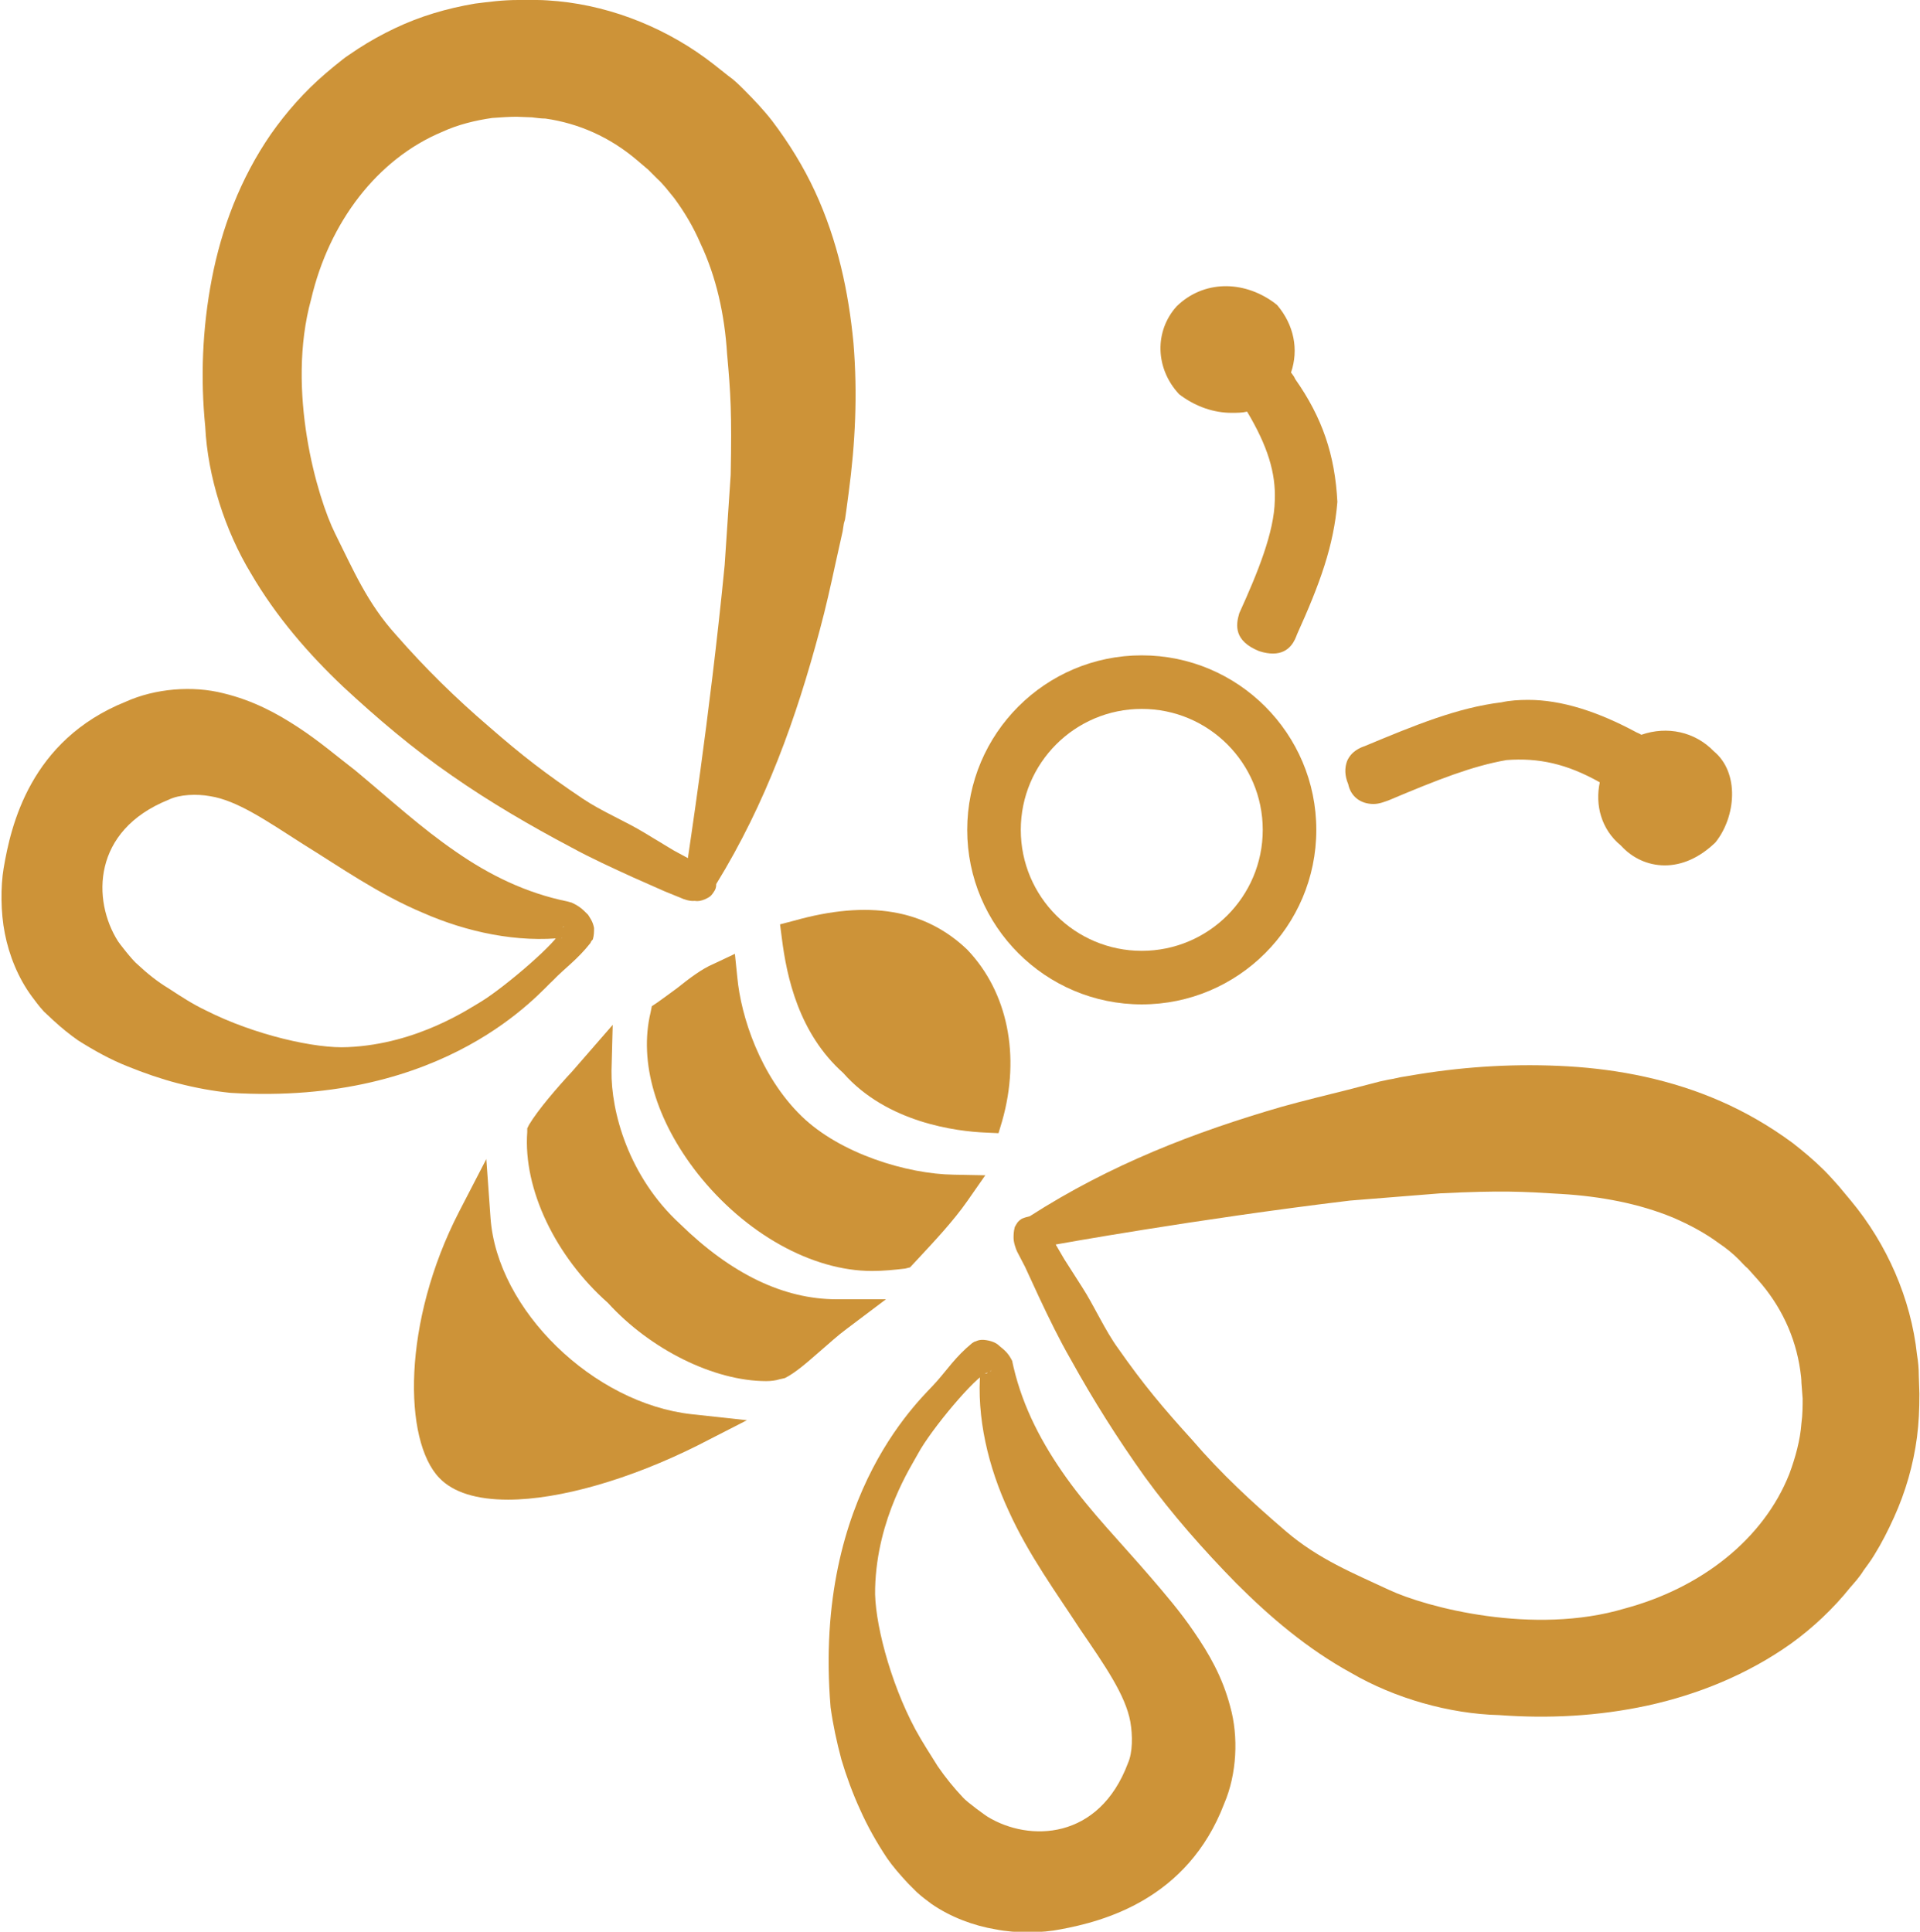 <svg xmlns:xodm="http://www.corel.com/coreldraw/odm/2003" xmlns="http://www.w3.org/2000/svg" xmlns:xlink="http://www.w3.org/1999/xlink" id="Layer_1" x="0px" y="0px" viewBox="0 0 319 321" style="enable-background:new 0 0 319 321;" xml:space="preserve"><style type="text/css"> .st0{fill:#CD9338;}</style><path class="st0" d="M144.9,211.2c-10,0-21.1-6.2-29-16.2c-6.9-8.8-9.8-18.5-7.8-26.8l0.2-1l0.9-0.6c1-0.7,2.2-1.6,3.3-2.4 c2-1.6,4.1-3.2,6-4l3.6-1.7l0.4,3.9c0.6,6.5,3.8,16.4,10.7,23.1c6.4,6.2,17.5,9.6,25.3,9.7l5.2,0.1l-3,4.3c-2.3,3.3-5.5,6.7-8.1,9.5 l-1.4,1.5l-0.8,0.2C148.7,211,146.8,211.2,144.9,211.2z"></path><path class="st0" d="M165.9,188.3l-2.2-0.1c-4.7-0.2-16.3-1.6-23.6-9.9c-7.4-6.6-9.4-16-10.2-22.4l-0.3-2.3l2.3-0.6 c12.4-3.5,21.8-1.9,28.8,4.8c6.7,7,8.9,17.6,5.8,28.5L165.9,188.3L165.9,188.3z"></path><path class="st0" d="M84.4,249.2c-5.2,0-9.1-1.2-11.4-3.6c-6-6.2-6.2-25.9,3.3-44.3l4.5-8.7l0.7,9.8c1.1,15.3,17.1,30.8,33.4,32.6 l9.2,1l-8.2,4.2C104.7,245.8,93,249.2,84.4,249.2z"></path><path class="st0" d="M127.3,229.5c-8.6,0-19.2-5.2-26.3-13c-8.7-7.7-14.1-18.9-13.4-28.4l0-0.6l0.3-0.6c1.5-2.5,4.6-6.1,7.2-8.9 l6.7-7.7l-0.2,7.6c-0.1,6.8,2.8,17.6,11.4,25.5c8.5,8.3,17.2,12.5,26,12.5h8.2l-6.5,4.9c-1.5,1.1-2.9,2.4-4.3,3.6 c-2.3,2-4.2,3.7-6,4.6l-0.9,0.2C128.9,229.4,128.1,229.5,127.3,229.5L127.3,229.5z"></path><path class="st0" d="M211.5,108.6c-0.6,0-1.4-0.1-2.3-0.4c-4.2-1.7-3.9-4.3-3.3-6.3c3.1-6.8,5.8-13.5,5.9-18.7 c0.2-4.6-1.2-9.1-4.6-14.8c-0.8,0.2-1.7,0.2-2.6,0.2c-2.9,0-5.8-1-8.3-2.8l-0.4-0.3c-4-4.3-4.1-10.5-0.4-14.6 c4.4-4.3,11-4.4,16.2-0.6l0.5,0.4c2.8,3.3,3.6,7.4,2.3,11.2c0.2,0.3,0.5,0.6,0.7,1.1c4.5,6.4,6.6,12.6,7,20.4 c-0.6,7.3-2.9,13.6-6.7,22C215.2,106.2,214.4,108.6,211.5,108.6z"></path><path class="st0" d="M276.6,143.8c-2.8,0-5.4-1.2-7.3-3.3c-3.3-2.7-4.3-6.8-3.5-10.5c-5.5-3.1-10.2-4.1-15.5-3.7 c-5.7,1-11.3,3.2-19.6,6.7c-0.6,0.2-1.5,0.6-2.5,0.6c-2.2,0-3.8-1.3-4.2-3.3c-0.6-1.4-0.6-2.7-0.2-3.8c0.7-1.7,2.3-2.3,2.9-2.5 c8.4-3.5,15.4-6.4,22.8-7.3c1.3-0.3,2.9-0.4,4.4-0.4c5.5,0,11.5,1.9,18,5.4c0.2,0.1,0.5,0.2,0.8,0.4c4.3-1.5,8.9-0.5,12,2.7 c4.4,3.6,3.7,11,0.3,15.2C282.3,142.6,279.4,143.8,276.6,143.8L276.6,143.8z"></path><path class="st0" d="M93.2,154.5l0.5-0.6c-0.1,0-0.3,0.4-0.4,0.6c-0.2,0.4-0.2,0.7-0.1,1c0.1,0.4,0.2,0.5,0.2,0.4 c0,0-0.6-0.4-0.4-0.3l0,0l0.9,0.2c-7.9,0.9-16.3-0.9-23.6-4.1c-7.4-3.1-13.9-7.7-19.9-11.4c-6.1-3.9-11-7.3-15.5-8 c-2.2-0.4-5.1-0.3-6.9,0.6c-12.7,5.1-12.7,16.7-8.4,23.5c0.1,0.2,2.4,3.2,3.3,3.9c1.5,1.4,3.2,2.8,5.2,4c2,1.3,3.8,2.5,6.1,3.6 c8.1,4.1,18.3,6.4,23.6,6.1c11.6-0.5,20.3-6.5,22.2-7.6c3.9-2.4,12.8-10,13.2-11.8L93.2,154.5L93.2,154.5z M98.1,156.7 c-2.2,2.8-4.3,4.2-6.2,6.2c-2.1,1.8-17.6,20.9-53.6,18.7c-2.9-0.3-5.7-0.8-8.8-1.6c-2.7-0.7-5.6-1.7-8.3-2.8 c-2.8-1.1-5.5-2.6-8.2-4.3c-1.3-0.9-2.8-2.1-4.2-3.4l-1.5-1.4c-1-1.1-1.3-1.6-2-2.5c-2.3-3.1-3.8-6.9-4.5-10.5 c-0.7-3.5-0.7-7.8-0.2-10.8c1.2-7.1,4.4-21.3,20.3-27.7c4.9-2.2,11.1-2.7,16.2-1.4c5,1.2,9,3.4,12.5,5.7c3.5,2.3,6.4,4.8,9.4,7.1 c6,5,11,9.6,16.7,13.5c5.6,3.9,11.7,6.9,18.6,8.3L95,150l0,0h0c1.3,0.6,1.8,1.1,2.7,2c0.3,0.5,0.8,1.1,1,2.2c0,0.6,0,1.2-0.2,1.9 C98.4,156.2,98.2,156.4,98.1,156.7L98.1,156.7L98.1,156.7z"></path><path class="st0" d="M120.4,93.9l1-15c0.2-10.2,0-13.5-0.6-20.1c-0.4-6.5-1.8-12.8-4.4-18.3c-1.2-2.8-2.7-5.3-4.4-7.6 c-0.9-1.1-1.8-2.3-2.8-3.2c-0.5-0.5-1-1-1.5-1.5l-2-1.7c-4.4-3.7-9.5-6-15.1-6.8c-0.7,0-1.4-0.1-2.2-0.2l-2.6-0.1 c-1,0-2.7,0.1-4,0.2c-2.8,0.4-5.7,1.1-8.3,2.3c-10.8,4.5-18.8,15-21.8,27.8c-4.2,15.2,1,33,4,39c3,6,5.3,11.5,10.1,16.8 c4.9,5.6,9.9,10.5,15.5,15.3c5.5,4.8,9.4,7.8,15.5,11.9c3.1,2.1,7.2,3.8,10.3,5.7l4.8,2.9l2.4,1.3 C114.2,142.9,117.9,119.5,120.4,93.9L120.4,93.9z M118.6,148.2c-0.5,0.8-0.8,0.9-1.4,1.2c-0.7,0.3-1.2,0.4-1.8,0.3 c-0.8,0.1-1.9-0.3-2.3-0.5l-2.7-1.1l-5.2-2.3c-3.5-1.6-7-3.2-10.3-5c-6.8-3.6-13.5-7.5-19.8-11.9c-6.4-4.4-12.5-9.6-18.1-14.8 c-5.7-5.4-11.1-11.6-15.3-18.8c-4.3-7.1-7.2-16.1-7.6-24.4c-0.8-8-0.5-16.3,1.1-24.6c1.6-8.3,4.7-16.6,9.8-24 c2.6-3.7,5.6-7.1,9.1-10.1c0.8-0.7,1.8-1.5,2.8-2.3c0.6-0.5,1.6-1.1,2.6-1.8c2-1.3,4-2.4,6.1-3.4c4.2-2,8.6-3.3,13.3-4.1 C81.3,0.3,83.5,0,86.1,0l3.1,0c1.2,0,2.3,0.1,3.5,0.2c9.3,0.9,18.5,4.7,25.9,10.5l2.4,1.9c1,0.7,1.8,1.5,2.6,2.3 c1.7,1.7,3.3,3.4,4.7,5.2c2.8,3.7,5.2,7.6,7.1,11.7c3.8,8.2,5.6,16.8,6.4,25.2c0.7,8.5,0.3,16.7-0.8,24.9l-0.4,3l-0.2,1.4l-0.2,0.7 l-0.2,1.3l-1.2,5.4c-0.8,3.7-1.6,7.3-2.6,11c-3.9,14.6-8.9,28.7-17.2,42.2C119,147.4,118.9,147.8,118.6,148.2L118.6,148.2z"></path><path class="st0" d="M164,228.1c-1.8,0.5-9.3,9.4-11.5,13.5c-1,1.9-6.8,10.6-7.1,22.3c-0.2,5.2,2.4,15.5,6.7,23.5 c1.2,2.2,2.4,4,3.7,6.1c1.3,1.9,2.7,3.6,4.2,5.2c0.7,0.8,3.9,3.1,4.1,3.2c6.9,4.2,18.5,3.9,23.3-8.9c0.8-1.8,0.8-4.6,0.4-6.9 c-0.8-4.4-4.2-9.3-8.3-15.3c-3.9-6-8.6-12.4-11.9-19.7c-3.4-7.3-5.4-15.6-4.7-23.5l0.2,0.9v0c0.1,0.1-0.2-0.4-0.3-0.4 c-0.1-0.1,0,0,0.4,0.2c0.2,0,0.6,0,1-0.2c0.2-0.1,0.5-0.3,0.5-0.4l-0.5,0.5L164,228.1L164,228.1z M161.5,223.2 c0.2-0.1,0.4-0.3,0.6-0.3c0.6-0.3,1.2-0.3,1.8-0.2c1.2,0.2,1.8,0.6,2.2,1c1,0.8,1.5,1.3,2.1,2.5l0,0.1l0,0l0.2,0.9 c1.6,6.8,4.8,12.8,8.8,18.4c4,5.6,8.9,10.6,13.9,16.4c2.4,2.8,5,5.8,7.3,9.2c2.4,3.5,4.7,7.4,6,12.4c1.4,5,1.1,11.2-1,16.1 c-6.1,16-20.2,19.6-27.2,20.9c-3,0.6-7.3,0.7-10.8,0c-3.6-0.6-7.4-2-10.6-4.2c-0.9-0.7-1.4-1-2.5-2l-1.4-1.4 c-1.4-1.5-2.6-2.9-3.5-4.2c-1.8-2.7-3.3-5.4-4.5-8.1c-1.2-2.6-2.3-5.6-3.1-8.3c-0.8-3-1.4-5.8-1.8-8.7c-3-35.9,15.8-51.9,17.5-54 C157.4,227.6,158.7,225.5,161.5,223.2L161.5,223.2L161.5,223.2z"></path><path class="st0" d="M175.4,206.8l1.4,2.4l3,4.7c2,3.1,3.8,7.2,6,10.2c4.2,6,7.4,9.8,12.3,15.2c4.8,5.6,10,10.4,15.6,15.2 c5.4,4.6,11.1,6.9,17.1,9.7c6.2,2.9,24,7.6,39.1,3.1c12.7-3.4,23.1-11.5,27.4-22.4c1-2.7,1.8-5.6,2-8.4c0.2-1.4,0.2-3,0.2-4.1 l-0.2-2.6c0-0.7-0.1-1.4-0.2-2.1c-0.8-5.6-3.2-10.7-7-15l-1.7-1.9c-0.6-0.5-1-1-1.5-1.5c-1-1-2.1-1.9-3.3-2.7 c-2.3-1.7-4.9-3.1-7.7-4.3c-5.6-2.3-11.9-3.5-18.5-3.9c-6.5-0.4-9.9-0.6-20.1-0.1l-15,1.2C198.6,202.6,175.4,206.8,175.4,206.8 L175.4,206.8z M171.1,202.1c13.4-8.6,27.4-14,41.9-18.2c3.6-1,7.3-1.9,10.9-2.8l5.4-1.4l1.4-0.3l0.6-0.1l1.4-0.3l3-0.5 c8.1-1.3,16.4-1.8,24.9-1.3c8.4,0.5,17.1,2.2,25.3,5.8c4.1,1.8,8.1,4.1,11.9,6.9c1.8,1.4,3.6,2.9,5.3,4.6c0.8,0.8,1.6,1.7,2.4,2.6 l2,2.4c6,7.2,10,16.3,11,25.6c0.2,1.2,0.3,2.3,0.3,3.5l0.1,3c0,2.7-0.1,4.8-0.4,7.2c-0.6,4.6-1.9,9.1-3.8,13.3c-1,2.2-2,4.2-3.3,6.3 c-0.6,1-1.3,1.9-1.8,2.6c-0.6,1-1.5,2-2.2,2.8c-2.8,3.5-6.2,6.7-9.8,9.3c-7.3,5.2-15.6,8.5-23.8,10.3c-8.3,1.8-16.6,2.2-24.7,1.6 c-8.3-0.2-17.4-2.8-24.6-7c-7.3-4-13.5-9.3-19.1-14.9c-5.4-5.5-10.7-11.5-15.2-17.7c-4.5-6.3-8.6-12.8-12.3-19.5 c-1.9-3.3-3.6-6.8-5.2-10.2l-2.4-5.2L169,208c-0.2-0.4-0.6-1.5-0.6-2.3c0-0.5,0-1,0.2-1.8c0.3-0.5,0.4-0.9,1.2-1.4 C170.3,202.3,170.7,202.2,171.1,202.1L171.1,202.1z"></path><path class="st0" d="M189.7,117.8c-11.1,0-20.1,9-20.1,20.1c0,11.1,9,20.1,20.1,20.1s20.1-9,20.1-20.1 C209.8,126.8,200.8,117.8,189.7,117.8L189.7,117.8z M189.7,166.9c-16,0-29-13-29-29c0-16,13-29,29-29s29,13,29,29 C218.7,153.9,205.7,166.9,189.7,166.9L189.7,166.9z"></path></svg>